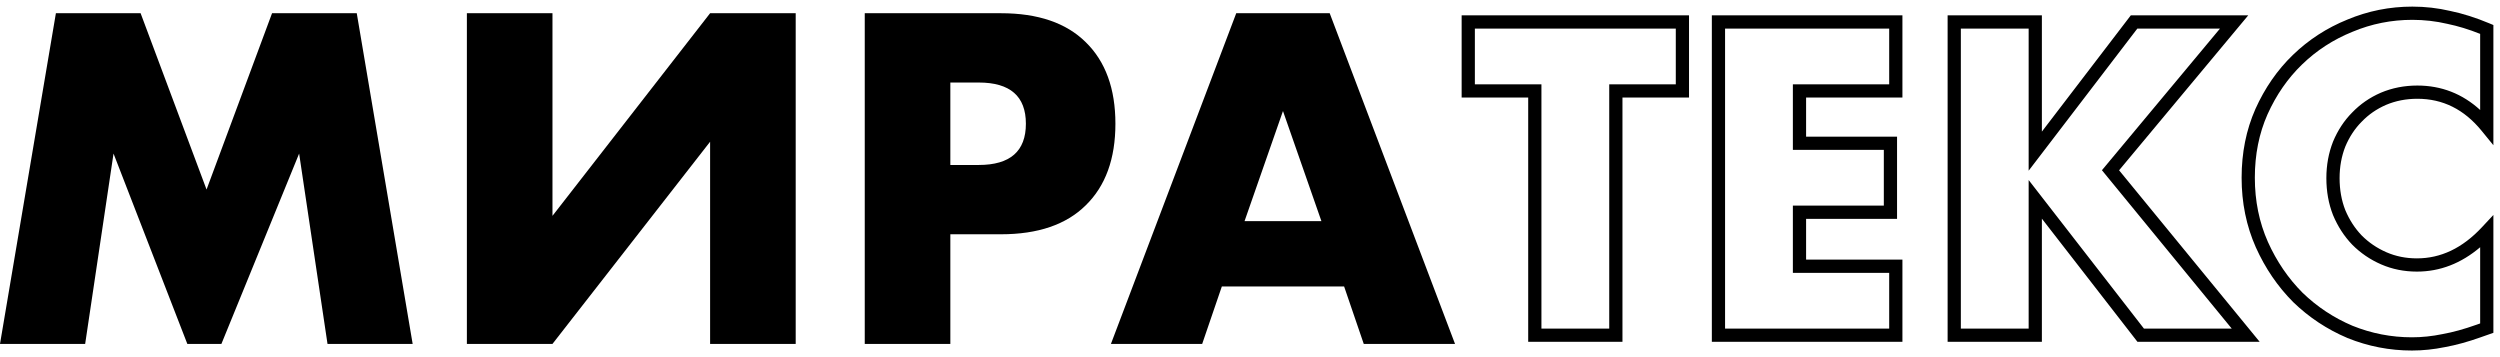 <?xml version="1.0" encoding="UTF-8"?> <svg xmlns="http://www.w3.org/2000/svg" width="189" height="27" viewBox="0 0 189 27" fill="none"> <path fill-rule="evenodd" clip-rule="evenodd" d="M182.374 1.5C180.793 1.5 179.286 1.801 177.848 2.403L177.842 2.406C176.401 2.989 175.132 3.812 174.033 4.877C172.957 5.918 172.086 7.173 171.423 8.647C170.787 10.084 170.466 11.678 170.466 13.437C170.466 15.194 170.797 16.809 171.454 18.29C172.117 19.764 172.989 21.042 174.068 22.126C175.167 23.191 176.426 24.024 177.846 24.627C179.285 25.209 180.783 25.5 182.343 25.5C183.099 25.5 183.868 25.42 184.649 25.259L184.661 25.256C185.441 25.116 186.29 24.883 187.207 24.555L187.209 24.555L187.5 24.452V18.691C186.072 19.905 184.475 20.533 182.718 20.533C181.758 20.533 180.856 20.353 180.018 19.989C179.19 19.629 178.46 19.133 177.832 18.501L177.825 18.494C177.217 17.861 176.737 17.117 176.381 16.269L176.376 16.258C176.039 15.399 175.873 14.467 175.873 13.469C175.873 12.49 176.039 11.569 176.377 10.71L176.381 10.7C176.736 9.851 177.218 9.116 177.828 8.502C178.438 7.868 179.159 7.371 179.987 7.011L179.991 7.009C180.849 6.647 181.77 6.467 182.749 6.467C184.574 6.467 186.162 7.092 187.5 8.315V2.561C186.637 2.217 185.812 1.966 185.024 1.804L185.011 1.801C184.153 1.601 183.274 1.5 182.374 1.5ZM177.464 1.48C179.025 0.827 180.663 0.5 182.374 0.5C183.347 0.5 184.3 0.608 185.232 0.826C186.183 1.022 187.17 1.335 188.193 1.764L188.5 1.892V10.979L187.612 9.89C186.282 8.259 184.67 7.467 182.749 7.467C181.896 7.467 181.109 7.623 180.383 7.929C179.672 8.239 179.061 8.662 178.547 9.198L178.54 9.205C178.028 9.719 177.616 10.342 177.305 11.081C177.019 11.813 176.873 12.607 176.873 13.469C176.873 14.352 177.019 15.157 177.305 15.887C177.616 16.626 178.029 17.262 178.543 17.799C179.081 18.338 179.704 18.762 180.417 19.072C181.121 19.378 181.886 19.533 182.718 19.533C184.514 19.533 186.149 18.771 187.634 17.179L188.5 16.251V25.161L187.543 25.497C187.543 25.497 187.542 25.497 187.542 25.498C186.586 25.839 185.687 26.087 184.844 26.24C184.002 26.413 183.168 26.5 182.343 26.5C180.654 26.5 179.027 26.184 177.467 25.553L177.459 25.549C175.924 24.898 174.559 23.994 173.369 22.842L173.362 22.835C172.192 21.66 171.252 20.279 170.541 18.699L170.54 18.697C169.822 17.079 169.466 15.323 169.466 13.437C169.466 11.553 169.811 9.819 170.509 8.241L170.51 8.238C171.222 6.656 172.164 5.294 173.337 4.158C174.53 3.004 175.906 2.111 177.464 1.48ZM110.5 1.16H127.69V7.373H122.658V25.84H115.532V7.373H110.5V1.16ZM111.5 2.16V6.373H116.532V24.84H121.658V6.373H126.69V2.16H111.5ZM129.415 1.16H143.823V7.373H136.541V10.33H143.417V16.544H136.541V19.627H143.823V25.84H129.415V1.16ZM130.415 2.16V24.84H142.823V20.627H135.541V15.544H142.417V11.33H135.541V6.373H142.823V2.16H130.415ZM147.24 1.16H154.366V9.95L161.089 1.16H169.967L160.203 12.874L170.831 25.84H161.591L154.366 16.53V25.84H147.24V1.16ZM148.24 2.16V24.84H153.366V13.611L162.081 24.84H168.718L158.906 12.869L167.832 2.16H161.583L153.366 12.904V2.16H148.24Z" fill="black"></path> <path d="M0 26L4.226 1H10.63L15.615 14.329L20.567 1H26.971L31.197 26H24.76L22.614 11.61L16.738 26H14.162L8.583 11.61L6.438 26H0Z" fill="black"></path> <path d="M41.767 1V16.318L53.684 1H60.155V26H53.684V10.715L41.767 26H35.296V1H41.767Z" fill="black"></path> <path d="M71.846 12.472H73.991C76.368 12.472 77.557 11.433 77.557 9.355C77.557 7.278 76.368 6.239 73.991 6.239H71.846V12.472ZM71.846 26H65.375V1H75.675C78.47 1 80.605 1.729 82.08 3.188C83.576 4.647 84.325 6.703 84.325 9.355C84.325 12.008 83.576 14.064 82.08 15.523C80.605 16.981 78.47 17.711 75.675 17.711H71.846V26Z" fill="black"></path> <path d="M99.898 16.716L96.993 8.394L94.088 16.716H99.898ZM101.615 21.657H92.371L90.885 26H83.986L93.46 1H100.525L110 26H103.1L101.615 21.657Z" fill="black"></path> </svg> 